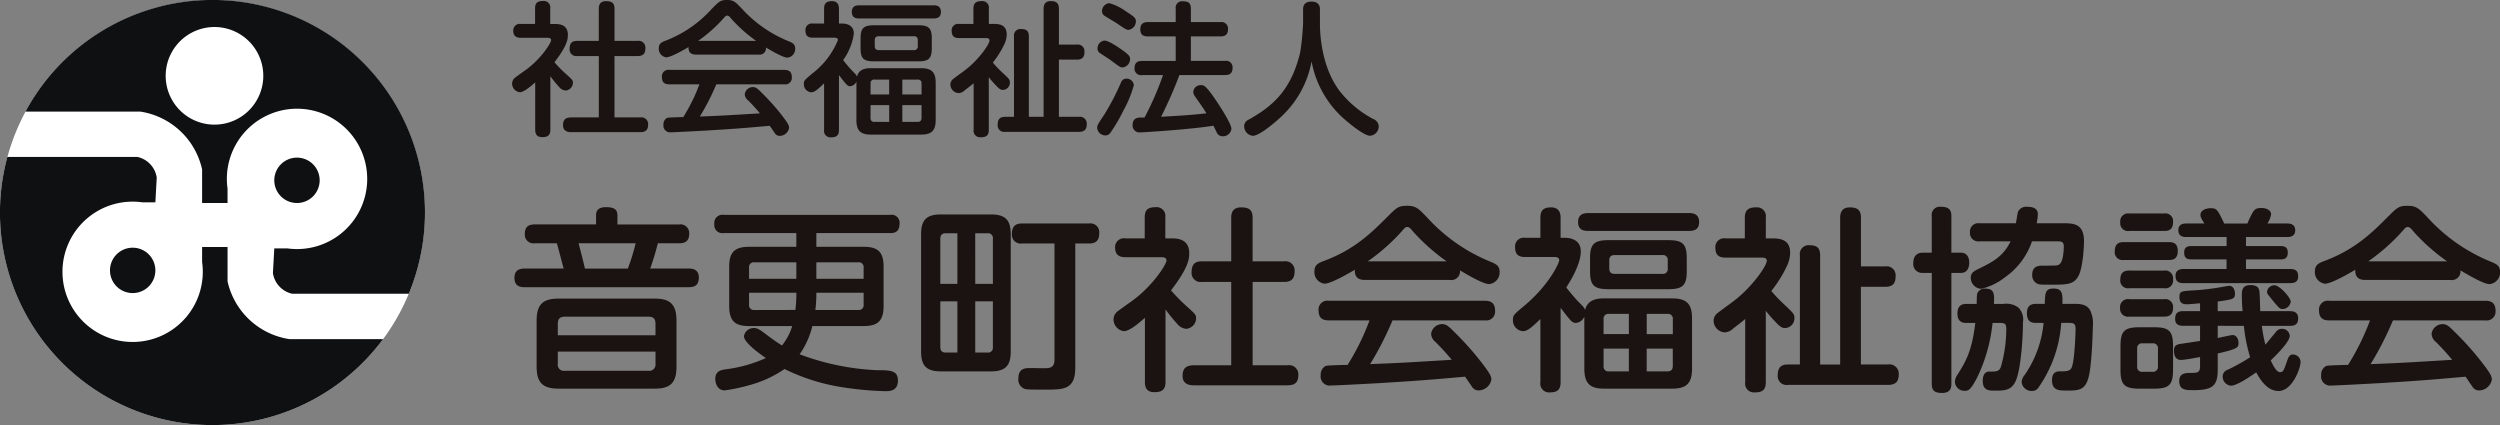 <svg xmlns="http://www.w3.org/2000/svg" width="412.215" height="70.087" viewBox="0 0 412.215 70.087">
  <rect x="0" y="0" width="412.215" height="70.087" fill="#808080" stroke="none"/>
  <g id="ロゴ" transform="translate(14906.251 18417.2)">
    <g id="マーク" transform="translate(-14906.251 -18417.166)">
      <path id="パス_575" data-name="パス 575" d="M70.053,35.026A35.026,35.026,0,1,1,35.026,0,35.027,35.027,0,0,1,70.053,35.026" transform="translate(0)" fill="#fff"/>
      <path id="パス_576" data-name="パス 576" d="M40.3,22.577a3.741,3.741,0,1,0-3.741,3.741A3.74,3.74,0,0,0,40.3,22.577" transform="translate(12.408 7.121)" fill="#0e1012"/>
      <path id="パス_577" data-name="パス 577" d="M21.969,18.364a12.349,12.349,0,0,1,10.2,9.521v5.555h4.195V31.076a11.571,11.571,0,1,1,9.845,9.845H44.072q-.112,2.04-.226,4.08a4.118,4.118,0,0,0,3.174,3.4H66.25a35.033,35.033,0,0,0-63.2-30.038ZM34.211,4.421a8.048,8.048,0,1,1-8.048,8.048,8.048,8.048,0,0,1,8.048-8.048" transform="translate(1.155 0)" fill="#0e1012"/>
      <path id="パス_578" data-name="パス 578" d="M13.161,33.353a3.741,3.741,0,1,0,3.74-3.74,3.741,3.741,0,0,0-3.74,3.74" transform="translate(4.975 11.195)" fill="#0e1012"/>
      <path id="パス_579" data-name="パス 579" d="M47.721,48.793a12.348,12.348,0,0,1-10.2-9.522V33.6H33.325V36.08a11.569,11.569,0,1,1-9.843-9.843h2.136q.114-2.04.226-4.082a4.114,4.114,0,0,0-3.174-3.4H1.218A35.03,35.03,0,0,0,63.167,48.793Z" transform="translate(0 7.09)" fill="#0e1012"/>
    </g>
    <path id="パス_615" data-name="パス 615" d="M-354.434-99.247V-101.8a1.068,1.068,0,0,0-1.167-1.238c-.929,0-1.333.31-1.333,1.238v2.548h-2.334a1.075,1.075,0,0,0-1.262,1.119c0,1.048.738,1.167,1.262,1.167h4.286c.286,0,.691,0,.691.4,0,.452-1.691,3.143-4.286,4.977-.262.19-1.691,1.191-1.786,1.31a1.27,1.27,0,0,0-.357.857,1.444,1.444,0,0,0,1.262,1.429c.667,0,1.786-.952,2.548-1.619v7.786c0,.5.1,1.238,1.143,1.238.881,0,1.357-.262,1.357-1.238v-8.81a17.882,17.882,0,0,0,1.429,1.762,1.549,1.549,0,0,0,1.1.6,1.306,1.306,0,0,0,1.191-1.262c0-.429-.1-.524-1.072-1.4a21.459,21.459,0,0,1-1.976-2c2.072-2.691,2.215-3.762,2.215-4.5,0-1.667-1.31-1.81-2.119-1.81Zm10.6,2.786v-5.286c0-.952-.429-1.262-1.4-1.262-1.1,0-1.191.786-1.191,1.262v5.286h-3.548c-.81,0-1.262.31-1.262,1.31a1.094,1.094,0,0,0,1.262,1.191h3.548v10.12h-4.5c-.881,0-1.4.286-1.4,1.286,0,1.143,1.048,1.143,1.4,1.143H-339.6c.881,0,1.31-.333,1.31-1.286a1.115,1.115,0,0,0-1.31-1.143h-4.239v-10.12h3.81c.929,0,1.286-.4,1.286-1.333a1.109,1.109,0,0,0-1.286-1.167Zm28,7.167a1.073,1.073,0,0,0,1.238-1.143c0-.952-.476-1.238-1.238-1.238h-18.954a1.073,1.073,0,0,0-1.238,1.143c0,.976.5,1.238,1.238,1.238h4.953a29.226,29.226,0,0,1-2.667,5.405c-.429,0-2.4.048-2.643.119a1.166,1.166,0,0,0-.619,1.119,1.109,1.109,0,0,0,1.262,1.262c.619,0,4.929-.238,5.81-.286,4.715-.286,6.191-.4,10.453-.786.143.19.714,1.048.833,1.214a.929.929,0,0,0,.81.452,1.592,1.592,0,0,0,1.548-1.31c0-.4-.19-.738-.857-1.643a36.079,36.079,0,0,0-3.548-4.048c-.762-.762-1.048-1.048-1.572-1.048a1.363,1.363,0,0,0-1.333,1.167,1.322,1.322,0,0,0,.524,1,29.136,29.136,0,0,1,1.976,2.167c-5.548.333-6.167.381-9.906.524a38.949,38.949,0,0,0,2.715-5.31Zm-4.239-4.905a1.052,1.052,0,0,0,1.214-1.167c.833.5,2.81,1.667,3.524,1.667a1.413,1.413,0,0,0,1.286-1.5c0-.714-.429-.929-1.048-1.191a21.135,21.135,0,0,1-7.739-5.382c-1.1-1.143-1.381-1.429-2.453-1.429-1.048,0-1.238.19-2.476,1.429a19.8,19.8,0,0,1-7.667,5.286c-.619.238-1.1.452-1.1,1.238a1.411,1.411,0,0,0,1.214,1.5c.762,0,2.762-1.143,3.691-1.691-.048,1.024.571,1.238,1.238,1.238Zm-9.977-2.262a23.907,23.907,0,0,0,4.167-3.691c.286-.333.4-.476.619-.476s.357.119.643.476a24.065,24.065,0,0,0,4.143,3.691Zm26.1,13.049c0,1.834.762,2.405,2.381,2.405h8.286c1.667,0,2.405-.6,2.405-2.405v-6.143c0-1.786-.714-2.4-2.405-2.4h-8.286c-.572,0-1.976.024-2.286,1.4-.1-.262-.167-.357-.881-1.072a21.741,21.741,0,0,1-1.4-1.667,9.591,9.591,0,0,0,1.762-4.381c0-1.072-.762-1.643-1.953-1.643h-.5v-2.453c0-.524-.167-1.238-1.143-1.238-.881,0-1.31.31-1.31,1.262v2.429h-1.857a1.05,1.05,0,0,0-1.214,1.119c0,.857.357,1.214,1.214,1.214h3.5c.214,0,.643,0,.643.381a13.109,13.109,0,0,1-4.143,5.453c-1.4,1.167-1.476,1.238-1.476,1.81a1.313,1.313,0,0,0,1.191,1.357c.4,0,.738-.1,2.143-1.476v7.667a1.064,1.064,0,0,0,1.167,1.238c.929,0,1.286-.357,1.286-1.238v-9.025c1.262,1.643,1.4,1.834,1.881,1.834a1.248,1.248,0,0,0,1-.762Zm2.334-6a.583.583,0,0,1,.667-.667h2.4v2.453h-3.072Zm.667,6.31a.583.583,0,0,1-.667-.667v-2.1h3.072V-83.1Zm4.572-4.524V-90.08h2.5a.583.583,0,0,1,.667.667v1.786Zm3.167,3.858c0,.524-.286.667-.667.667h-2.5v-2.762h3.167Zm1.691-13.1c0-1.786-.6-2.167-2.262-2.167H-301c-1.691,0-2.262.4-2.262,2.167v1.619c0,1.762.548,2.167,2.262,2.167h7.215c1.738,0,2.262-.429,2.262-2.167Zm-2.31,1.262a.583.583,0,0,1-.667.667h-5.762c-.524,0-.667-.286-.667-.667v-.952c0-.333.1-.667.667-.667h5.762a.583.583,0,0,1,.667.667Zm2.6-4.548c.572,0,1.214-.143,1.214-1.072,0-1.048-.81-1.1-1.214-1.1h-12.239c-.738,0-1.238.262-1.238,1.1,0,1.048.833,1.072,1.238,1.072Zm9.12.9v-2.5a1.084,1.084,0,0,0-1.191-1.262c-.952,0-1.357.357-1.357,1.262v2.5H-287a1.064,1.064,0,0,0-1.238,1.167c0,1.048.667,1.167,1.238,1.167h4.381c.191,0,.619,0,.619.381,0,.643-1.881,3.334-4.191,5.024-.31.238-1.81,1.31-1.929,1.453a1.134,1.134,0,0,0-.333.81,1.426,1.426,0,0,0,1.333,1.4,1.48,1.48,0,0,0,1.024-.452c.786-.6,1.167-.9,1.476-1.167v7.667a1.069,1.069,0,0,0,1.167,1.238c.881,0,1.333-.262,1.333-1.238v-8.668a13.862,13.862,0,0,0,1.048,1.214c.667.738.929.881,1.286.881a1.185,1.185,0,0,0,1.143-1.191c0-.5-.071-.571-1.262-1.691a17.3,17.3,0,0,1-1.548-1.619,15.067,15.067,0,0,0,1.857-2.953,3.937,3.937,0,0,0,.429-1.667c0-1.619-1.191-1.762-2.191-1.762Zm11.549,3.405v-5.905c0-.976-.476-1.262-1.357-1.262-1.072,0-1.167.81-1.167,1.262v17.811h-2.429V-97.176c0-.881-.357-1.238-1.286-1.238a1.072,1.072,0,0,0-1.167,1.238v13.239h-1.452c-.786,0-1.238.31-1.238,1.31a1.072,1.072,0,0,0,1.238,1.167h12.12c.976,0,1.333-.4,1.333-1.31a1.13,1.13,0,0,0-1.333-1.167h-3.262v-9.43h2.953c.881,0,1.262-.381,1.262-1.31a1.088,1.088,0,0,0-1.262-1.167Zm17.168,5.024a49.76,49.76,0,0,1-3.048,7H-257c-.381,0-1.4,0-1.4,1.191a1.124,1.124,0,0,0,1.262,1.262c.452,0,8.239-.476,12.049-1.1.167.286.381.762.524,1.048a1.048,1.048,0,0,0,1.048.691,1.381,1.381,0,0,0,1.4-1.214c0-.881-2.1-4.1-3.167-5.6-1.1-1.5-1.381-1.619-1.857-1.619a1.225,1.225,0,0,0-1.262,1.1,1.344,1.344,0,0,0,.333.833c1.1,1.572,1.214,1.714,1.834,2.715-2.548.31-5.334.452-7.477.572a68.478,68.478,0,0,0,3.024-6.882h7.525c.619,0,1.238-.167,1.238-1.167a1.065,1.065,0,0,0-1.238-1.167H-248.8V-97.2h4.881c.572,0,1.238-.143,1.238-1.167a1.079,1.079,0,0,0-1.238-1.191H-248.8v-2.215c0-.952-.429-1.214-1.333-1.214a1.049,1.049,0,0,0-1.167,1.214v2.215h-4.6c-.691,0-1.238.262-1.238,1.191,0,1.143.833,1.167,1.238,1.167h4.6v4.048h-5.548c-.524,0-1.238.119-1.238,1.167a1.064,1.064,0,0,0,1.238,1.167Zm-10.049-10.62a.884.884,0,0,0,.453.881c.286.19,1.714,1.024,2.024,1.238,1.4.952,1.548,1.048,1.881,1.048a1.418,1.418,0,0,0,1.214-1.4c0-.524-.19-.714-1.667-1.667a8.665,8.665,0,0,0-2.714-1.333A1.319,1.319,0,0,0-263.448-101.438Zm-.738,6.1a.878.878,0,0,0,.476.952c.262.19,1.548,1,1.81,1.214,1.333,1,1.5,1.1,1.834,1.1a1.408,1.408,0,0,0,1.238-1.381c0-.4-.167-.667-1.143-1.381-.762-.548-2.381-1.667-3.072-1.667A1.264,1.264,0,0,0-264.187-95.342Zm5.977,6.191a1.175,1.175,0,0,0-1.214-1.072c-.619,0-.81.4-.976.786a41.174,41.174,0,0,1-2.643,5.072c-1.1,1.643-1.214,1.81-1.214,2.286a1.371,1.371,0,0,0,1.357,1.214.988.988,0,0,0,.81-.429,26.529,26.529,0,0,0,2.167-3.691A18.4,18.4,0,0,0-258.21-89.151ZM-230.3-99.342a43.076,43.076,0,0,1-.476,4.786c-1.524,6.405-4.715,8.953-8.477,11.073a1.206,1.206,0,0,0-.762,1.1,1.578,1.578,0,0,0,1.453,1.572c1.048,0,3.715-2.214,5-3.477A16.443,16.443,0,0,0-228.9-93.08a16.687,16.687,0,0,0,4.905,9.072c1.1,1.024,3.738,3.191,4.715,3.191a1.538,1.538,0,0,0,1.453-1.548,1.4,1.4,0,0,0-.953-1.238,17.388,17.388,0,0,1-5.477-4.572c-2.6-3.429-3.262-8.12-3.262-11.168V-101.6c0-.429-.048-1.333-1.4-1.333-1.381,0-1.381.976-1.381,1.333Z" transform="translate(-14461.092 -18314)" fill="#1a1311"/>
    <path id="パス_614" data-name="パス 614" d="M-798.063-121.258c0-2.814-1.2-3.623-3.59-3.623H-817.5c-2.491,0-3.623.873-3.623,3.623v7.6c0,2.652,1.035,3.623,3.623,3.623h15.849c2.523,0,3.59-.906,3.59-3.623Zm-19.568,2.426v-1.908c0-.647.226-1.164,1.164-1.164h13.779c.873,0,1.164.421,1.164,1.164v1.908Zm16.108,4.69a1.026,1.026,0,0,1-1.164,1.164h-13.779a1.016,1.016,0,0,1-1.164-1.164v-2.005h16.108Zm-6.275-22.965V-138.6c0-1.067-.679-1.358-1.876-1.358-1.326,0-1.65.615-1.65,1.358v1.488h-10.092c-1.2,0-1.65.518-1.65,1.617a1.417,1.417,0,0,0,1.65,1.488h3.623c.194.582.938,3.526,1.132,4.172H-823.1c-.776,0-1.682.194-1.682,1.553,0,1.488,1.164,1.52,1.682,1.52h27.04c1.165,0,1.682-.453,1.682-1.617,0-1.456-1.261-1.456-1.682-1.456H-802.4A42.682,42.682,0,0,0-801.136-134h3.493c1.132,0,1.682-.453,1.682-1.617a1.44,1.44,0,0,0-1.682-1.488Zm-5.369,7.277c-.13-.712-.809-3.3-1.035-4.172h9.412a35.258,35.258,0,0,1-1.294,4.172ZM-775-133.42v-2.264h12.194c.421,0,1.52,0,1.52-1.52a1.319,1.319,0,0,0-1.52-1.488H-790.3a1.34,1.34,0,0,0-1.52,1.52,1.33,1.33,0,0,0,1.52,1.488h12v2.264h-7.8c-2.264,0-3.267.809-3.267,3.234v6.566c0,2.523,1.067,3.267,3.267,3.267h7.116a9.316,9.316,0,0,1-1.682,3.2c-1-.615-1.908-1.294-2.943-2.07-.809-.615-1.2-.809-1.682-.809a1.627,1.627,0,0,0-1.65,1.358c0,1,2.458,2.814,3.623,3.59a22.872,22.872,0,0,1-6.728,1.876c-.776.129-1.617.323-1.617,1.585,0,.744.388,1.876,1.553,1.876a29.622,29.622,0,0,0,4.108-.873,18.935,18.935,0,0,0,5.757-2.652,32.579,32.579,0,0,0,9.348,2.976,54.568,54.568,0,0,0,7.245.679c.712,0,2.1,0,2.1-1.747,0-1.682-1.229-1.714-3.493-1.714a41.3,41.3,0,0,1-12.711-2.62,13.841,13.841,0,0,0,2.1-4.658h8.474c2.2,0,3.267-.776,3.267-3.267v-6.566c0-2.458-1.035-3.234-3.267-3.234Zm6.889,2.555a.792.792,0,0,1,.906.906v1.811H-775v-2.717Zm.906,5.013v1.941a.792.792,0,0,1-.906.906h-7.051a22.111,22.111,0,0,0,.162-2.846Zm-17.984,2.846a.792.792,0,0,1-.906-.906v-1.941h7.8a21,21,0,0,1-.162,2.846Zm-.906-5.143v-1.811a.792.792,0,0,1,.906-.906h6.889v2.717Zm43.147-7.342c0-2.458-1-3.267-3.267-3.267h-8.248c-2.3,0-3.267.841-3.267,3.267v19.342c0,2.458,1,3.267,3.267,3.267h8.248c2.264,0,3.267-.809,3.267-3.267Zm-11.612,8.183v-7.439c0-.453.129-.906.906-.906h1.908v8.345Zm2.814,11.321h-1.908c-.712,0-.906-.388-.906-.906v-7.536h2.814Zm2.943-19.665h2.005a.792.792,0,0,1,.906.906v7.439H-748.8Zm2.911,11.224v7.536a.8.8,0,0,1-.906.906H-748.8v-8.442Zm10.156-9.542v19.116c0,.679-.129,1.294-1.035,1.423-.388.065-2.393,0-2.846,0-.906,0-2.07,0-2.07,1.714a1.625,1.625,0,0,0,.938,1.682c.323.129.388.162,3.461.162s4.981,0,4.981-3.623V-133.97h2.329c.938,0,1.617-.388,1.617-1.65a1.454,1.454,0,0,0-1.65-1.65h-11.062c-.712,0-1.682.162-1.682,1.682a1.455,1.455,0,0,0,1.682,1.617Zm18.275-.841v-3.461a1.451,1.451,0,0,0-1.585-1.682c-1.261,0-1.811.42-1.811,1.682v3.461h-3.17a1.461,1.461,0,0,0-1.714,1.52c0,1.423,1,1.585,1.714,1.585h5.822c.388,0,.938,0,.938.55,0,.615-2.3,4.269-5.822,6.76-.356.259-2.3,1.617-2.426,1.779a1.725,1.725,0,0,0-.485,1.164,1.962,1.962,0,0,0,1.714,1.941c.906,0,2.426-1.294,3.461-2.2v10.577c0,.679.129,1.682,1.553,1.682,1.2,0,1.844-.356,1.844-1.682V-123.1a24.267,24.267,0,0,0,1.941,2.394A2.1,2.1,0,0,0-714-119.9a1.775,1.775,0,0,0,1.617-1.714c0-.582-.129-.712-1.455-1.908a29.118,29.118,0,0,1-2.685-2.717c2.814-3.655,3.008-5.11,3.008-6.113,0-2.264-1.779-2.458-2.879-2.458Zm14.393,3.784v-7.18c0-1.294-.582-1.714-1.908-1.714-1.488,0-1.617,1.067-1.617,1.714v7.18h-4.819c-1.1,0-1.714.42-1.714,1.779a1.487,1.487,0,0,0,1.714,1.617h4.819v13.746h-6.113c-1.2,0-1.908.388-1.908,1.747,0,1.553,1.423,1.553,1.908,1.553h15.4c1.2,0,1.779-.453,1.779-1.747a1.515,1.515,0,0,0-1.779-1.553h-5.757V-127.63h5.175c1.261,0,1.747-.55,1.747-1.811a1.507,1.507,0,0,0-1.747-1.585Zm38.3,9.736a1.457,1.457,0,0,0,1.682-1.553c0-1.294-.647-1.682-1.682-1.682h-25.746a1.457,1.457,0,0,0-1.682,1.553c0,1.326.679,1.682,1.682,1.682h6.728a39.707,39.707,0,0,1-3.623,7.342c-.582,0-3.267.065-3.59.162a1.584,1.584,0,0,0-.841,1.52,1.506,1.506,0,0,0,1.714,1.714c.841,0,6.7-.323,7.892-.388,6.4-.388,8.41-.55,14.2-1.067.194.259.97,1.423,1.132,1.65a1.262,1.262,0,0,0,1.1.615,2.163,2.163,0,0,0,2.1-1.779c0-.55-.259-1-1.164-2.232a49.007,49.007,0,0,0-4.819-5.5c-1.035-1.035-1.423-1.423-2.135-1.423a1.851,1.851,0,0,0-1.811,1.585,1.8,1.8,0,0,0,.712,1.358,39.613,39.613,0,0,1,2.685,2.943c-7.536.453-8.377.518-13.455.712a52.892,52.892,0,0,0,3.687-7.213Zm-5.757-6.663a1.429,1.429,0,0,0,1.65-1.585c1.132.679,3.817,2.264,4.787,2.264a1.92,1.92,0,0,0,1.747-2.038c0-.97-.582-1.261-1.423-1.617a28.706,28.706,0,0,1-10.512-7.31c-1.488-1.553-1.876-1.941-3.332-1.941-1.423,0-1.682.259-3.364,1.941-2.555,2.555-5.337,5.3-10.415,7.18-.841.323-1.488.615-1.488,1.682a1.917,1.917,0,0,0,1.65,2.038c1.035,0,3.752-1.553,5.013-2.3-.065,1.391.776,1.682,1.682,1.682Zm-13.552-3.073a32.474,32.474,0,0,0,5.66-5.013c.388-.453.55-.647.841-.647s.485.162.873.647a32.691,32.691,0,0,0,5.628,5.013Zm35.708,17.725c0,2.491,1.035,3.267,3.234,3.267h11.256c2.264,0,3.267-.809,3.267-3.267v-8.345c0-2.426-.97-3.267-3.267-3.267h-11.256c-.776,0-2.685.032-3.105,1.908-.129-.356-.226-.485-1.2-1.455a29.5,29.5,0,0,1-1.908-2.264c.97-1.488,2.393-4.011,2.393-5.951,0-1.455-1.035-2.232-2.652-2.232h-.679v-3.331c0-.712-.226-1.682-1.552-1.682-1.2,0-1.779.42-1.779,1.714v3.3h-2.523a1.426,1.426,0,0,0-1.65,1.52c0,1.164.485,1.65,1.65,1.65h4.755c.291,0,.873,0,.873.518,0,.485-1.682,4.075-5.628,7.407-1.908,1.585-2.005,1.682-2.005,2.458a1.783,1.783,0,0,0,1.617,1.844c.55,0,1-.129,2.911-2.005V-111.1a1.445,1.445,0,0,0,1.585,1.682c1.261,0,1.747-.485,1.747-1.682v-12.259c1.714,2.232,1.908,2.491,2.555,2.491a1.7,1.7,0,0,0,1.358-1.035Zm3.17-8.151a.792.792,0,0,1,.906-.906h3.267v3.331H-645.2Zm.906,8.571a.792.792,0,0,1-.906-.906v-2.846h4.172v3.752Zm6.21-6.145v-3.331h3.4a.792.792,0,0,1,.906.906v2.426Zm4.3,5.24c0,.712-.388.906-.906.906h-3.4v-3.752h4.3Zm2.3-17.789c0-2.426-.809-2.943-3.073-2.943h-9.8c-2.3,0-3.073.55-3.073,2.943v2.2c0,2.394.744,2.943,3.073,2.943h9.8c2.361,0,3.073-.582,3.073-2.943Zm-3.137,1.714a.792.792,0,0,1-.906.906h-7.827c-.712,0-.906-.388-.906-.906v-1.294c0-.453.129-.906.906-.906h7.827a.792.792,0,0,1,.906.906Zm3.526-6.178c.776,0,1.65-.194,1.65-1.455,0-1.423-1.1-1.488-1.65-1.488h-16.625c-1,0-1.682.356-1.682,1.488,0,1.423,1.132,1.455,1.682,1.455Zm12.647,1.229v-3.4a1.472,1.472,0,0,0-1.617-1.714c-1.294,0-1.844.485-1.844,1.714v3.4h-3.17a1.445,1.445,0,0,0-1.682,1.585c0,1.423.906,1.585,1.682,1.585h5.951c.259,0,.841,0,.841.518,0,.873-2.555,4.528-5.693,6.825-.42.323-2.458,1.779-2.62,1.973a1.541,1.541,0,0,0-.453,1.1,1.937,1.937,0,0,0,1.811,1.908,2.011,2.011,0,0,0,1.391-.615c1.067-.809,1.585-1.229,2.005-1.585V-111.1a1.451,1.451,0,0,0,1.585,1.682c1.2,0,1.811-.356,1.811-1.682v-11.773a18.818,18.818,0,0,0,1.423,1.65c.906,1,1.261,1.2,1.746,1.2a1.609,1.609,0,0,0,1.553-1.617c0-.679-.1-.776-1.714-2.3a23.514,23.514,0,0,1-2.1-2.2,20.46,20.46,0,0,0,2.523-4.011,5.347,5.347,0,0,0,.582-2.264c0-2.2-1.617-2.394-2.976-2.394Zm15.687,4.625v-8.021c0-1.326-.647-1.714-1.844-1.714-1.456,0-1.585,1.1-1.585,1.714v24.194h-3.3V-132c0-1.2-.485-1.682-1.747-1.682A1.456,1.456,0,0,0-612.827-132v17.984H-614.8c-1.067,0-1.682.42-1.682,1.779a1.455,1.455,0,0,0,1.682,1.585h16.463c1.326,0,1.811-.55,1.811-1.779a1.535,1.535,0,0,0-1.811-1.585h-4.431v-12.808h4.011c1.2,0,1.714-.518,1.714-1.779a1.478,1.478,0,0,0-1.714-1.585Zm30.113,9.315a17.924,17.924,0,0,1-3.137,8.6,2.1,2.1,0,0,0-.485,1.164,1.641,1.641,0,0,0,1.682,1.456,1.23,1.23,0,0,0,1.132-.615,21,21,0,0,0,3.719-10.609h1.262c.841,0,1.1.129,1.1,1,0,1.132-.194,5.4-.647,6.372-.291.615-.873.615-1.941.615-.356,0-1.294,0-1.294,1.456,0,1.714,1.164,1.714,2.393,1.714,1.908,0,3.04,0,3.623-2.135.55-1.908.712-7.763.712-8.345a5.2,5.2,0,0,0-.421-2.717c-.582-1.1-1.811-1.1-2.749-1.1h-1.844c.032-1.617.032-2.523-1.456-2.523-1.359,0-1.391.679-1.455,2.523h-1.423c-.744,0-1.52.194-1.52,1.585,0,1.553,1.035,1.553,1.52,1.553Zm-11.256,0c-.582,4.69-1.52,6.275-2.943,8.539a2.131,2.131,0,0,0-.421,1.2,1.559,1.559,0,0,0,1.65,1.455c.55,0,.938-.065,2.1-2.361a27.065,27.065,0,0,0,2.458-8.83h1.035c1,0,1.229.065,1.229,1.067a23.066,23.066,0,0,1-.873,6.113c-.291.841-.712.841-1.941.841-1.067,0-1.067,1.294-1.067,1.553,0,1.585,1.067,1.585,1.973,1.585,1.682,0,2.943,0,3.623-2.005.744-2.2,1.035-6.922,1.035-9.283a2.779,2.779,0,0,0-.744-2.393,3.335,3.335,0,0,0-2.49-.615h-1.553c.065-1.488.129-2.523-1.391-2.523a1.4,1.4,0,0,0-1.294.647c-.129.291-.129.356-.162,1.876h-1.65c-.55,0-1.52.065-1.52,1.585,0,1.553,1.067,1.553,1.52,1.553Zm5.822-13.455c-1.262,2.555-2.943,3.4-5.531,4.658-.615.323-1.035.615-1.035,1.326a1.815,1.815,0,0,0,1.714,1.844,9.959,9.959,0,0,0,3.849-1.844,11.965,11.965,0,0,0,4.528-5.984h3.946c.809,0,1.294,0,1.294.809,0,.744-.1,2.523-.712,2.976-.291.226-.518.226-2.62.226-.776,0-1.876,0-1.876,1.52a1.524,1.524,0,0,0,.841,1.456c.356.162.647.162,2.167.162,2.749,0,3.849,0,4.625-1.456.712-1.326.906-4.658.906-5.725,0-2.814-1.65-2.943-3.3-2.943h-4.5a10.518,10.518,0,0,0,.194-1.455c0-.938-.679-1.261-1.714-1.261a1.5,1.5,0,0,0-1.553.809c-.1.291-.291,1.617-.356,1.908H-583.2a1.374,1.374,0,0,0-1.585,1.488,1.373,1.373,0,0,0,1.585,1.488Zm-9.768-4.172c0-1.164-.582-1.52-1.714-1.52a1.335,1.335,0,0,0-1.52,1.52v6.048h-1.488c-1.132,0-1.553.744-1.553,1.682a1.457,1.457,0,0,0,1.553,1.65h1.488v18.275c0,1.035.356,1.52,1.714,1.52,1.488,0,1.52-1.035,1.52-1.52v-18.275h1.585c1.2,0,1.359-1.132,1.359-1.714,0-.841-.388-1.617-1.359-1.617h-1.585Zm48.226,18.113a27.135,27.135,0,0,0,1.035,5.175,32.263,32.263,0,0,1-3.719,2.07,1.173,1.173,0,0,0-.809,1.1,1.5,1.5,0,0,0,1.358,1.52c.938,0,2.976-1.358,4.172-2.2.809,1.488,1.941,3.073,3.687,3.073,2.264,0,3.623-3.752,3.623-4.787a1.257,1.257,0,0,0-1.262-1.229c-.485,0-.679.291-.906.906-.615,1.811-.712,2.005-1.2,2.005-.582,0-1.1-.97-1.552-1.941,1.229-1.164,3.137-3.137,3.137-4.043a1.246,1.246,0,0,0-1.261-1.164,1.208,1.208,0,0,0-1.067.582c-.582.679-1.65,2.005-1.682,2.038a21.568,21.568,0,0,1-.582-3.105H-532c1.164,0,1.326-.615,1.326-1.261,0-.97-.712-1.164-1.326-1.164h-4.916c-.032-.453-.065-2.846-.162-3.364-.129-.873-1-.938-1.455-.938-1.391,0-1.423.938-1.423,1.65a26.544,26.544,0,0,0,.129,2.652h-4.108V-124.4c2.555-.356,2.846-.42,2.846-1.294,0-.323-.129-1.294-.97-1.294-.1,0-1.747.291-1.941.323-1.714.259-3.105.388-3.817.42-2.167.129-2.426.129-2.426,1.132,0,1.164.809,1.164,1.261,1.164.485,0,1.747-.129,2.135-.162v1.294h-2.749c-.906,0-1.358.323-1.358,1.294,0,.873.55,1.132,1.358,1.132h2.749v2.491c-.647.1-2.717.42-3.234.485-.938.129-1.067.55-1.067,1.164,0,.518.129,1.488,1.164,1.488.518,0,3.008-.453,3.137-.485v1.553c0,1.067-.517,1.067-1.553,1.067-.809,0-1.876.032-1.876,1.326,0,1.52,1.1,1.52,2.3,1.52,3.2,0,4.043-.712,4.043-3.364v-2.685c3.364-.776,3.428-1,3.428-1.747,0-.518-.259-1.294-1-1.294-.129,0-2.135.42-2.426.485v-2.005Zm-18.889-4.4a1.309,1.309,0,0,0-1.52,1.455,1.31,1.31,0,0,0,1.52,1.423h5.66c.517,0,1.552,0,1.552-1.455a1.279,1.279,0,0,0-1.488-1.423Zm7.213,7.8c0-2.588-.647-3.17-3.17-3.17h-2.329c-2.555,0-3.17.647-3.17,3.17v3.784c0,2.523.615,3.17,3.17,3.17h2.361c2.555,0,3.137-.679,3.137-3.17Zm-2.49,3.267a.806.806,0,0,1-.906.906h-1.617a.792.792,0,0,1-.906-.906V-116.6a.792.792,0,0,1,.906-.906h1.617a.8.8,0,0,1,.906.906Zm4.658-23.547c-.485,0-1.294.1-1.294,1.1,0,.873.55,1.132,1.294,1.132h6.663v1.488H-548.3c-.615,0-1.164.194-1.164,1.035,0,.647.162,1.164,1.164,1.164h5.822v1.585h-7.083c-.582,0-1.326.162-1.326,1.1,0,.679.194,1.229,1.294,1.229h17.628c.55,0,1.294-.129,1.294-1.067,0-.679-.162-1.261-1.294-1.261h-7.31v-1.585h5.725c.388,0,1.165-.032,1.165-1.067,0-.582-.129-1.132-1.165-1.132h-5.725v-1.488h6.825c.259,0,1.294,0,1.294-1.1,0-.873-.582-1.132-1.294-1.132h-3.3a3.653,3.653,0,0,0,.615-1.52c0-.615-.679-1.035-1.585-1.035-1.164,0-1.294.259-2.329,2.555h-3.817c-1.1-2.3-1.229-2.523-2.232-2.523-.679,0-1.682.291-1.682,1.1,0,.388.162.647.647,1.423Zm-9.38-1.65a1.294,1.294,0,0,0-1.488,1.455,1.269,1.269,0,0,0,1.488,1.423h5.725c.55,0,1.488-.032,1.488-1.455a1.274,1.274,0,0,0-1.488-1.423Zm-.906,4.722c-.744,0-1.488.194-1.488,1.488a1.284,1.284,0,0,0,1.488,1.455h7.407c.55,0,1.488-.032,1.488-1.488,0-1.391-.906-1.455-1.488-1.455Zm.906,4.69c-.485,0-1.488.032-1.488,1.488a1.279,1.279,0,0,0,1.488,1.423h5.725a1.279,1.279,0,0,0,1.488-1.455,1.294,1.294,0,0,0-1.488-1.456Zm26.62,5.175c0-.744-1.876-2.749-2.652-2.749a1.213,1.213,0,0,0-1.261,1.067c0,.291.065.356,1.035,1.553.97,1.164,1.1,1.294,1.552,1.294A1.386,1.386,0,0,0-531.9-124.331Zm32.086,3.04a1.457,1.457,0,0,0,1.682-1.553c0-1.294-.647-1.682-1.682-1.682h-25.746a1.457,1.457,0,0,0-1.682,1.553c0,1.326.679,1.682,1.682,1.682h6.728a39.7,39.7,0,0,1-3.623,7.342c-.582,0-3.267.065-3.59.162a1.584,1.584,0,0,0-.841,1.52,1.506,1.506,0,0,0,1.714,1.714c.841,0,6.7-.323,7.892-.388,6.4-.388,8.41-.55,14.2-1.067.194.259.97,1.423,1.132,1.65a1.261,1.261,0,0,0,1.1.615,2.163,2.163,0,0,0,2.1-1.779c0-.55-.259-1-1.164-2.232a48.984,48.984,0,0,0-4.819-5.5c-1.035-1.035-1.423-1.423-2.135-1.423a1.852,1.852,0,0,0-1.811,1.585,1.8,1.8,0,0,0,.712,1.358,39.574,39.574,0,0,1,2.685,2.943c-7.536.453-8.377.518-13.455.712a52.931,52.931,0,0,0,3.687-7.213Zm-5.757-6.663a1.429,1.429,0,0,0,1.65-1.585c1.132.679,3.817,2.264,4.787,2.264a1.92,1.92,0,0,0,1.746-2.038c0-.97-.582-1.261-1.423-1.617a28.707,28.707,0,0,1-10.512-7.31c-1.488-1.553-1.876-1.941-3.332-1.941-1.423,0-1.682.259-3.364,1.941-2.555,2.555-5.337,5.3-10.415,7.18-.841.323-1.488.615-1.488,1.682a1.917,1.917,0,0,0,1.65,2.038c1.035,0,3.752-1.553,5.013-2.3-.065,1.391.776,1.682,1.682,1.682Zm-13.552-3.073a32.472,32.472,0,0,0,5.66-5.013c.388-.453.55-.647.841-.647s.485.162.873.647a32.691,32.691,0,0,0,5.628,5.013Z" transform="translate(-13996.646 -18243.084)" fill="#1a1311"/>
  </g>
</svg>
